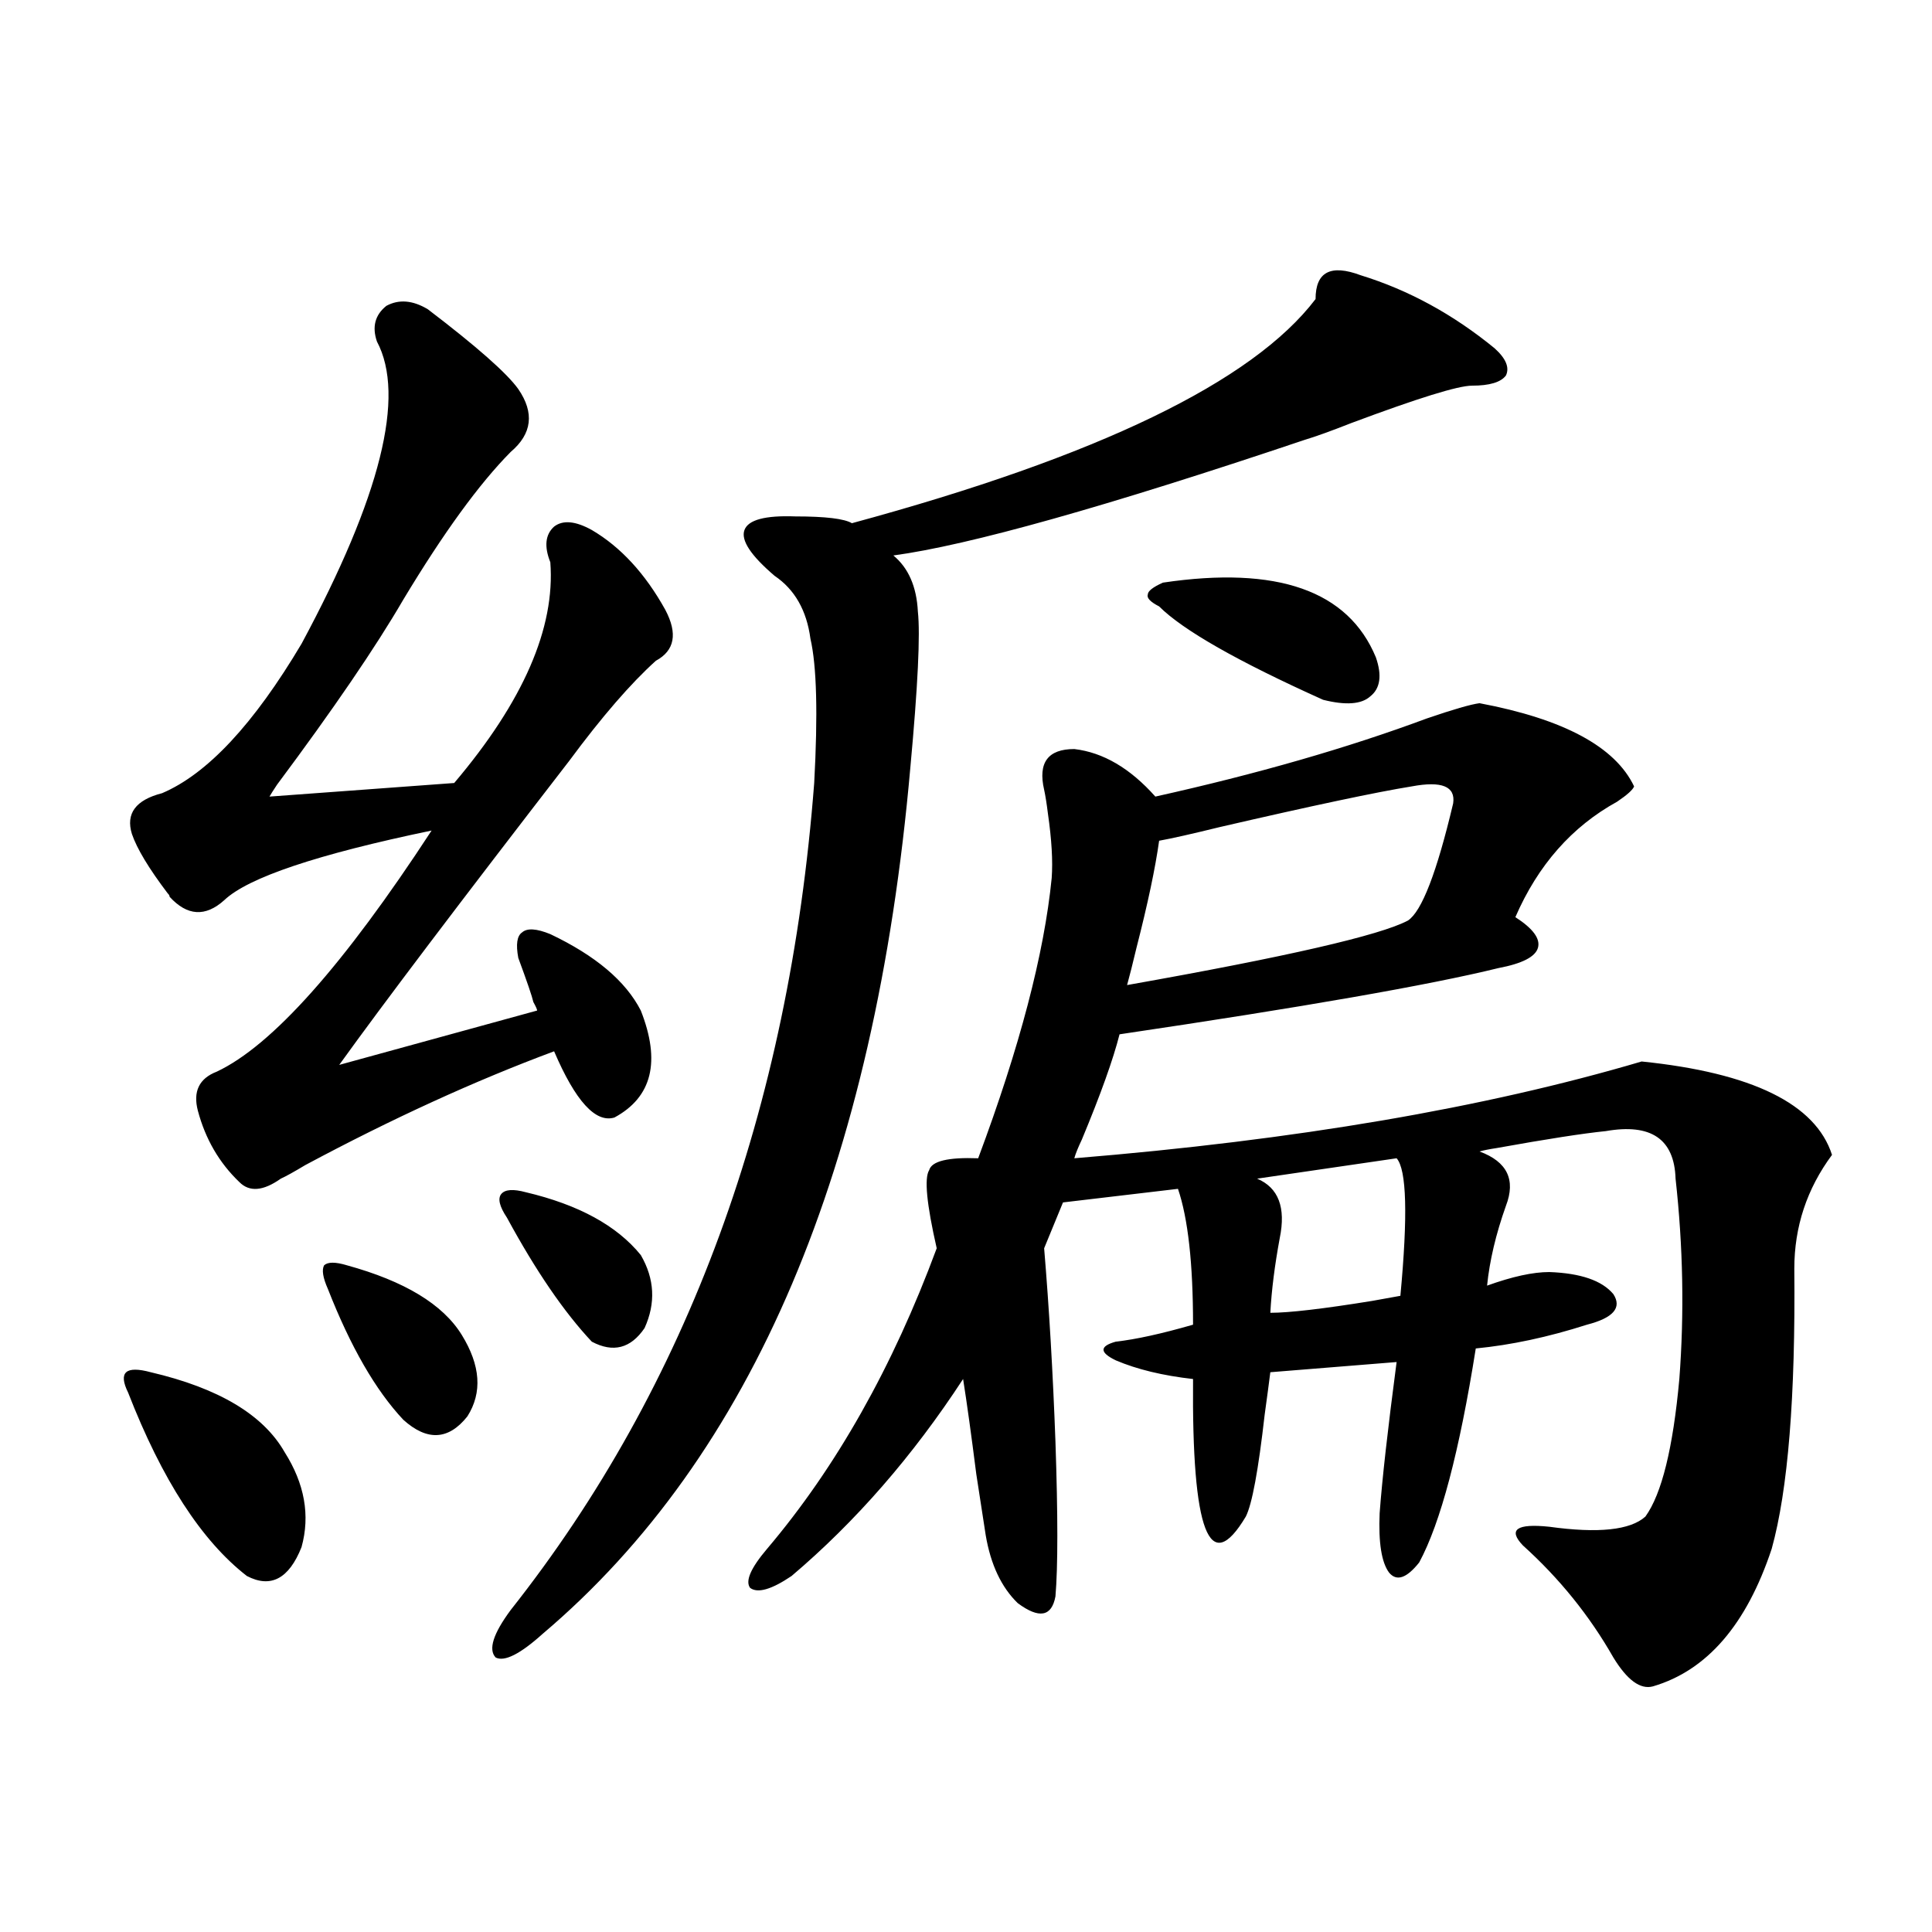 <?xml version="1.0" encoding="utf-8"?>
<!-- Generator: Adobe Illustrator 16.0.0, SVG Export Plug-In . SVG Version: 6.00 Build 0)  -->
<!DOCTYPE svg PUBLIC "-//W3C//DTD SVG 1.1//EN" "http://www.w3.org/Graphics/SVG/1.1/DTD/svg11.dtd">
<svg version="1.1" id="图层_1" xmlns="http://www.w3.org/2000/svg" xmlns:xlink="http://www.w3.org/1999/xlink" x="0px" y="0px"
	 width="1000px" height="1000px" viewBox="0 0 1000 1000" enable-background="new 0 0 1000 1000" xml:space="preserve">
<path d="M78.023,710.262c35.121,8.212,58.2,21.973,69.267,41.309c10.396,16.411,13.323,32.821,8.78,49.219
	c-6.509,16.411-15.945,21.382-28.292,14.941c-23.414-18.155-43.901-49.796-61.462-94.922c-2.607-5.273-2.927-8.789-0.976-10.547
	S71.514,708.504,78.023,710.262z M221.434,160.066c25.365,19.336,40.974,33.11,46.828,41.309c8.445,12.305,7.149,23.153-3.902,32.52
	c-16.265,16.411-34.801,41.899-55.608,76.465c-14.314,24.609-36.097,56.552-65.364,95.801c-1.951,2.938-3.262,4.985-3.902,6.152
	l95.607-7.031c35.761-42.188,52.346-80.269,49.754-114.258c-3.262-8.198-2.606-14.351,1.951-18.457
	c4.543-3.516,11.052-2.925,19.512,1.758c14.954,8.789,27.637,22.563,38.048,41.309c6.494,12.305,4.878,21.094-4.878,26.367
	c-13.018,11.728-27.972,29.004-44.877,51.855c-56.584,73.251-96.263,125.684-119.021,157.324l102.436-28.125
	c0-0.577-0.655-2.046-1.951-4.395c-0.655-2.925-3.262-10.547-7.805-22.852c-1.311-7.031-0.655-11.426,1.951-13.184
	c2.592-2.335,7.47-2.046,14.634,0.879c23.414,11.138,39.023,24.321,46.828,39.551c10.396,26.367,5.854,44.824-13.658,55.371
	c-9.756,2.938-20.167-8.487-31.219-34.277c-40.975,15.243-83.9,34.868-128.777,58.887c-5.854,3.516-10.091,5.864-12.683,7.031
	c-9.116,6.454-16.265,7.031-21.463,1.758c-10.412-9.956-17.561-22.261-21.463-36.914c-2.607-9.956,0.64-16.699,9.756-20.215
	c28.612-13.472,65.684-55.069,111.217-124.805c-59.191,12.305-94.967,24.321-107.314,36.035c-9.756,8.789-19.192,8.212-28.292-1.758
	c0-0.577-0.335-1.167-0.976-1.758c-9.756-12.882-15.945-23.14-18.536-30.762c-3.262-10.547,1.951-17.578,15.609-21.094
	c23.414-9.956,47.468-35.733,72.193-77.344c40.975-76.163,53.977-128.32,39.023-156.445c-2.607-7.608-0.976-13.761,4.878-18.457
	C206.465,154.793,213.629,155.384,221.434,160.066z M179.484,654.891c29.908,8.212,49.755,20.215,59.51,36.035
	c9.756,15.82,10.731,29.883,2.927,42.188c-9.755,12.305-20.822,12.896-33.169,1.758c-14.314-15.229-27.316-37.793-39.023-67.676
	c-2.607-5.851-3.262-9.956-1.951-12.305C169.728,653.133,173.63,653.133,179.484,654.891z M704.349,142.488
	c24.71,7.622,47.804,20.215,69.267,37.793c5.854,5.273,7.805,9.97,5.854,14.063c-2.606,3.516-8.46,5.273-17.561,5.273
	c-7.164,0-27.972,6.454-62.438,19.336c-10.411,4.106-18.536,7.031-24.39,8.789c-102.771,34.579-173.654,54.492-212.678,59.766
	c7.805,6.454,12.027,16.122,12.683,29.004c1.296,11.728,0,38.672-3.902,80.859c-18.216,206.845-81.629,356.259-190.239,448.242
	c-11.707,10.547-19.847,14.64-24.39,12.305c-3.902-4.106-1.311-12.305,7.805-24.609c91.705-116.016,144.052-258.687,157.069-428.027
	c1.951-35.733,1.296-60.645-1.951-74.707c-1.951-14.64-8.14-25.488-18.536-32.52c-12.362-10.547-17.561-18.457-15.609-23.73
	s10.731-7.608,26.341-7.031c15.609,0,25.365,1.181,29.268,3.516c127.467-34.565,207.465-73.237,239.994-116.016
	C680.935,140.73,688.739,136.638,704.349,142.488z M272.164,617.098c27.316,6.454,47.148,17.29,59.511,32.52
	c7.149,12.305,7.805,24.911,1.951,37.793c-7.164,10.547-16.265,12.896-27.316,7.031c-14.313-15.229-28.947-36.612-43.901-64.16
	c-3.902-5.851-4.878-9.956-2.927-12.305C261.433,615.642,265.655,615.34,272.164,617.098z M765.811,363.973
	c43.566,8.212,70.242,22.563,79.998,43.066c-0.655,1.758-3.582,4.395-8.78,7.91c-23.414,12.896-40.975,32.821-52.682,59.766
	c9.101,5.864,13.003,11.138,11.707,15.82c-1.311,4.696-8.14,8.212-20.487,10.547c-35.776,8.789-101.141,20.215-196.093,34.277
	c-3.262,12.896-9.756,31.063-19.512,54.492c-1.951,4.106-3.262,7.333-3.902,9.668c114.464-9.366,212.343-26.065,293.651-50.098
	c57.225,5.864,90.074,21.973,98.534,48.34c-13.018,17.578-19.512,37.216-19.512,58.887c0.641,66.22-3.262,114.56-11.707,145.02
	c-13.018,39.249-33.505,62.979-61.462,71.191c-6.509,1.758-13.338-3.228-20.487-14.941c-12.362-21.685-27.972-41.007-46.828-58.008
	c-7.805-8.198-3.262-11.426,13.658-9.668c25.365,3.516,41.95,1.758,49.755-5.273c8.445-11.714,14.299-35.444,17.561-71.191
	c2.592-33.976,1.951-68.555-1.951-103.711c-0.655-20.503-12.683-28.702-36.097-24.609c-11.707,1.181-30.578,4.106-56.584,8.789
	c-3.902,0.591-6.829,1.181-8.78,1.758c14.299,5.273,18.856,14.653,13.658,28.125c-5.213,14.653-8.46,28.427-9.756,41.309
	c13.003-4.683,23.734-7.031,32.194-7.031c16.25,0.591,27.316,4.395,33.17,11.426c4.543,7.031,0,12.305-13.658,15.82
	c-20.167,6.454-39.358,10.547-57.56,12.305c-8.46,53.325-18.216,90.239-29.268,110.742c-6.509,8.212-11.707,9.97-15.609,5.273
	c-3.902-5.273-5.533-15.519-4.878-30.762c1.296-17.578,4.223-43.644,8.78-78.223l-65.364,5.273
	c-0.655,5.273-1.631,12.606-2.927,21.973c-3.262,28.716-6.509,46.294-9.756,52.734c-18.871,31.641-27.972,7.91-27.316-71.191
	c-15.609-1.758-28.947-4.972-39.999-9.668c-8.46-4.093-8.46-7.319,0-9.668c10.396-1.167,23.734-4.093,39.999-8.789
	c0-31.641-2.606-55.069-7.805-70.313l-59.511,7.031l-9.756,23.73c2.592,31.063,4.543,64.462,5.854,100.195
	c1.296,38.095,1.296,64.751,0,79.98c-1.951,10.547-8.46,11.714-19.512,3.516c-8.46-8.212-13.993-19.913-16.585-35.156
	c-0.655-4.093-2.286-14.64-4.878-31.641c-2.606-20.503-4.878-36.914-6.829-49.219c-26.021,39.853-55.608,73.828-88.778,101.953
	c-10.411,7.031-17.561,9.077-21.463,6.152c-2.606-3.516,0.32-10.245,8.78-20.215c35.762-42.188,65.029-94.043,87.803-155.566
	c-5.213-22.852-6.509-36.323-3.902-40.43c1.296-4.683,9.756-6.729,25.365-6.152c21.463-57.417,34.146-105.757,38.048-145.02
	c0.641-8.789,0-19.913-1.951-33.398c-0.655-5.273-1.311-9.366-1.951-12.305c-3.262-14.063,1.951-21.094,15.609-21.094
	c14.954,1.758,28.933,9.97,41.95,24.609c52.682-11.714,99.51-25.187,140.484-40.43C752.152,367.2,761.253,364.563,765.811,363.973z
	 M730.689,407.039c-18.216,2.938-51.386,9.97-99.51,21.094c-14.313,3.516-24.725,5.864-31.219,7.031
	c-1.951,14.063-5.854,32.52-11.707,55.371c-1.951,8.212-3.582,14.653-4.878,19.336c82.59-14.64,131.049-25.776,145.362-33.398
	c7.149-4.683,14.954-24.897,23.414-60.645C753.448,407.039,746.299,404.114,730.689,407.039z M712.153,340.242
	c3.247,9.38,2.271,16.122-2.927,20.215c-4.558,4.106-12.683,4.696-24.39,1.758c-44.236-19.913-72.528-36.035-84.876-48.34
	c-4.558-2.335-6.509-4.395-5.854-6.152c0-1.758,2.592-3.804,7.805-6.152C661.088,292.781,697.84,305.677,712.153,340.242z
	 M722.885,599.52l-72.193,10.547c11.052,4.696,14.954,14.941,11.707,30.762c-2.606,14.063-4.237,26.958-4.878,38.672
	c9.756,0,27.316-2.046,52.682-6.152c6.494-1.167,11.372-2.046,14.634-2.637C728.738,629.114,728.083,605.384,722.885,599.52z"/>
</svg>
